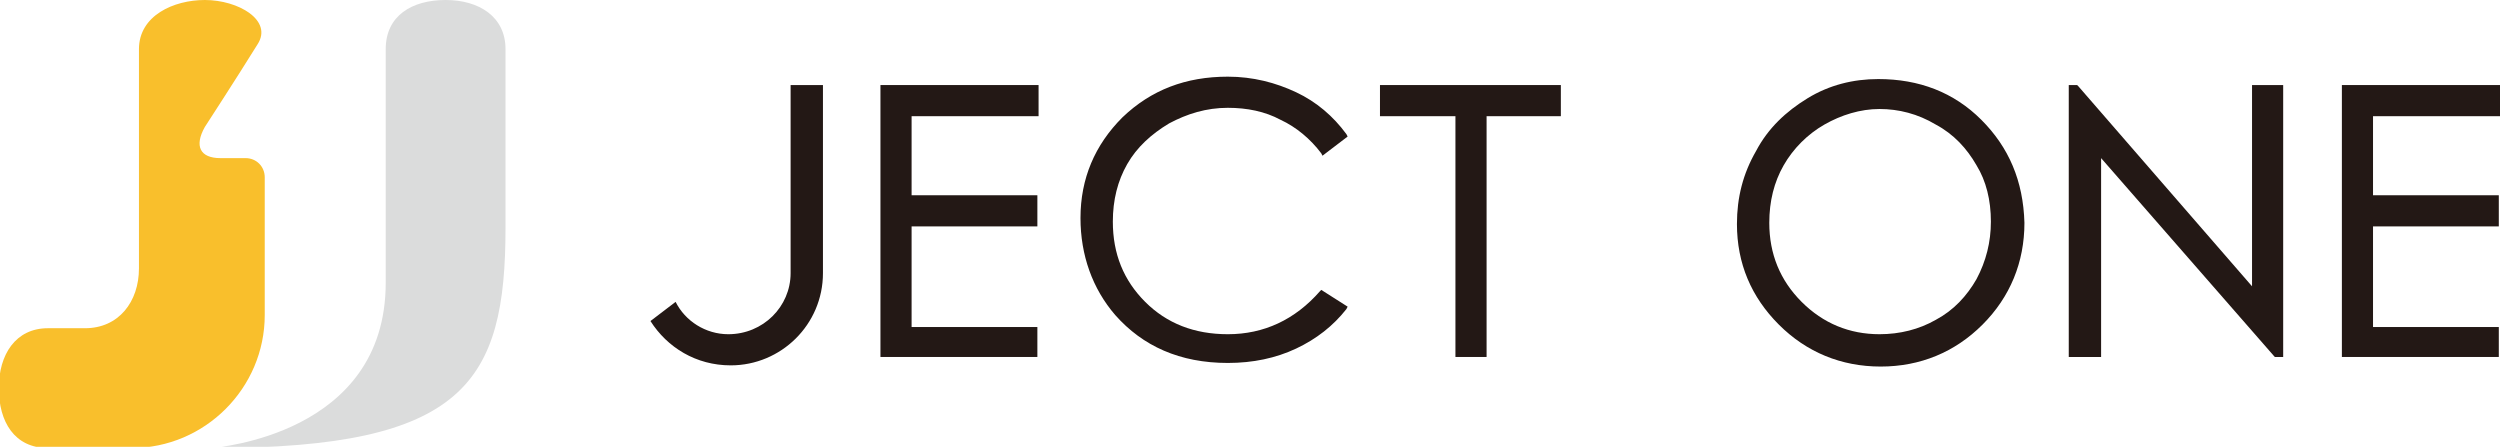 <?xml version="1.0" encoding="utf-8"?>
<!-- Generator: Adobe Illustrator 23.1.0, SVG Export Plug-In . SVG Version: 6.00 Build 0)  -->
<svg version="1.1" id="レイヤー_1" xmlns="http://www.w3.org/2000/svg" xmlns:xlink="http://www.w3.org/1999/xlink" x="0px"
	 y="0px" viewBox="0 0 208.7 37.3" style="enable-background:new 0 0 208.7 37.3;" xml:space="preserve">
<style type="text/css">
	.st0{fill:#DBDCDC;}
	.st1{fill:#F9BF2C;}
	.st2{fill:#231815;}
</style>
<g>
	<g>
		<path class="st0" d="M32.2,23.6V4.1c0-2.8,2.2-4.1,5-4.1c2.8,0,5,1.4,5,4.1V19c0,12.9-3.4,18.4-24.3,18.4
			C17.9,37.3,32.2,36.4,32.2,23.6"/>
		<path class="st1" d="M21.5,3.7c-1.8,2.9-4.4,6.9-4.4,6.9c-0.9,1.6-0.4,2.6,1.3,2.6h2.1c0.9,0,1.6,0.7,1.6,1.6v11.5
			c0,6.1-5,11.1-11.1,11.1h-7c-2.8,0-4.1-2.2-4.1-5c0-2.8,1.4-5,4.1-5h3.1c2.8,0,4.5-2.2,4.5-5V4.1c0-2.8,2.9-4.1,5.5-4.1
			C19.9,0,22.8,1.7,21.5,3.7"/>
	</g>
	<polygon class="st2" points="86.7,9.7 86.7,7.1 73.5,7.1 73.5,29.8 86.6,29.8 86.6,27.3 76.1,27.3 76.1,18.9 86.6,18.9 86.6,16.3 
		76.1,16.3 76.1,9.7 	"/>
	<path class="st2" d="M110.3,24.2l-0.1,0.1c-2.1,2.4-4.7,3.6-7.7,3.6c-2.8,0-5.1-0.9-6.9-2.7c-1.8-1.8-2.7-4-2.7-6.7
		c0-1.8,0.4-3.4,1.2-4.8c0.8-1.4,2-2.5,3.5-3.4c1.5-0.8,3.1-1.3,4.9-1.3c1.6,0,3.1,0.3,4.4,1c1.3,0.6,2.5,1.6,3.4,2.8l0.1,0.2
		l2.1-1.6l-0.1-0.2c-1.1-1.5-2.5-2.7-4.2-3.5c-1.7-0.8-3.6-1.3-5.7-1.3c-3.5,0-6.4,1.1-8.8,3.4c-2.3,2.3-3.5,5.1-3.5,8.4
		c0,3.1,1,5.9,2.9,8.1c2.3,2.6,5.4,4,9.4,4c2.1,0,4-0.4,5.7-1.2c1.7-0.8,3.1-1.9,4.2-3.3l0.1-0.2L110.3,24.2z"/>
	<polygon class="st2" points="115.2,7.1 115.2,9.7 121.5,9.7 121.5,29.8 124.1,29.8 124.1,9.7 130.3,9.7 130.3,7.1 	"/>
	<path class="st2" d="M165.4,10c-2.3-2.3-5.2-3.4-8.6-3.4c-2.1,0-4.1,0.5-5.9,1.6c-1.8,1.1-3.3,2.5-4.3,4.4
		c-1.1,1.9-1.6,3.9-1.6,6.1c0,3.3,1.2,6.1,3.5,8.4c2.3,2.3,5.2,3.5,8.5,3.5c3.3,0,6.2-1.2,8.5-3.5c2.3-2.3,3.5-5.2,3.5-8.5
		C168.9,15.1,167.7,12.3,165.4,10z M166.2,18.5c0,1.7-0.4,3.3-1.2,4.8c-0.8,1.4-1.9,2.6-3.4,3.4c-1.4,0.8-3,1.2-4.7,1.2
		c-2.5,0-4.7-0.9-6.5-2.7c-1.8-1.8-2.7-4-2.7-6.6c0-1.8,0.4-3.4,1.2-4.8c0.8-1.4,2-2.6,3.4-3.4c1.4-0.8,3-1.3,4.6-1.3
		c1.6,0,3.2,0.4,4.7,1.3c1.5,0.8,2.6,2,3.4,3.4C165.8,15.1,166.2,16.7,166.2,18.5z"/>
	<polygon class="st2" points="188,7.1 188,23.9 173.5,7.2 173.4,7.1 172.7,7.1 172.7,29.8 175.4,29.8 175.4,13.2 189.9,29.8 
		190.6,29.8 190.6,7.1 	"/>
	<polygon class="st2" points="208.7,9.7 208.7,7.1 195.5,7.1 195.5,29.8 208.6,29.8 208.6,27.3 198.1,27.3 198.1,18.9 208.6,18.9 
		208.6,16.3 198.1,16.3 198.1,9.7 	"/>
	<path class="st2" d="M66,7.1v15.7c0,2.8-2.3,5.1-5.2,5.1c-1.9,0-3.6-1.1-4.4-2.7l-2.1,1.6c1.4,2.2,3.8,3.7,6.7,3.7
		c4.2,0,7.7-3.4,7.7-7.7V7.1H66z"/>
</g>
</svg>
